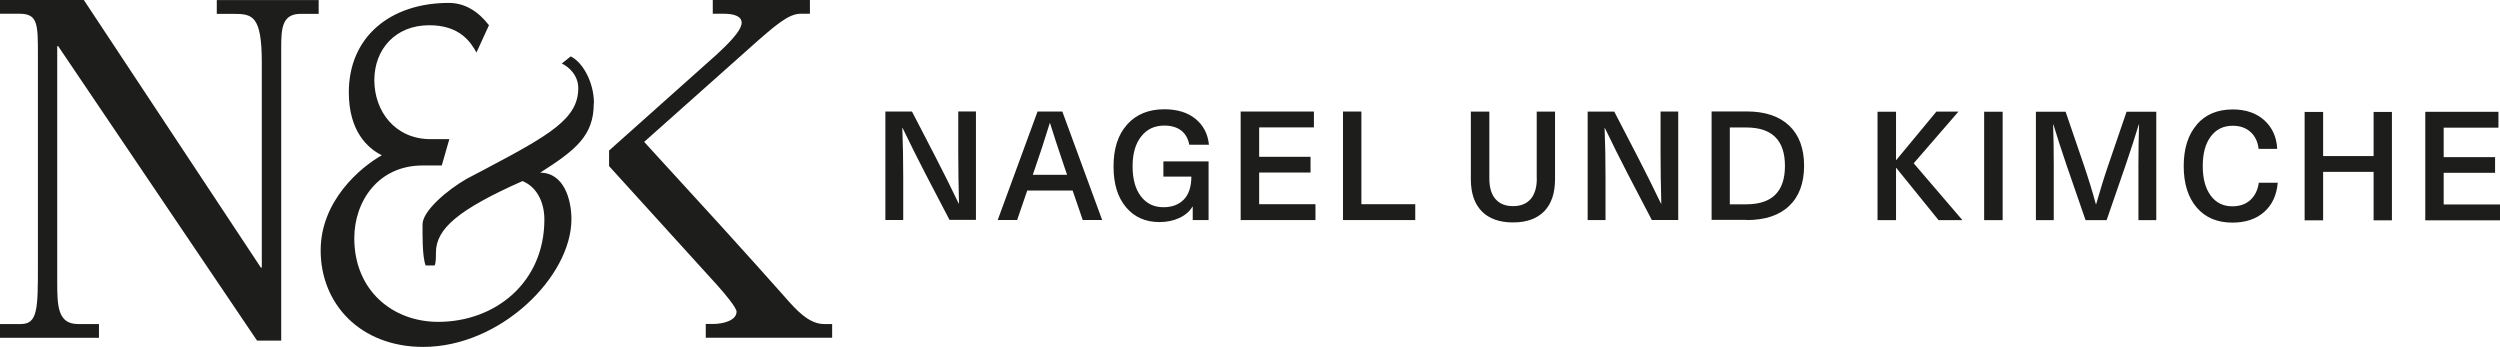 <?xml version="1.0" encoding="UTF-8"?><svg id="a" xmlns="http://www.w3.org/2000/svg" viewBox="0 0 274.35 38.07"><path d="M65.18,11.34c0-2.3-1.22-4.51-2.55-5.15l-.98.78c.74.34,1.81,1.27,1.81,2.7,0,3.33-3.04,5.1-10.28,8.92l-1.96,1.03c-2.15,1.23-4.85,3.53-4.85,5,0,.93-.05,3.53.34,4.51h.98c.15-.2.15-.98.15-1.42,0-2.6,2.45-4.71,9.5-7.84,1.57.64,2.4,2.31,2.4,4.22,0,6.91-5.39,11.23-11.65,11.23-5.04,0-9.21-3.48-9.21-9.17,0-4.07,2.64-7.99,7.49-7.99h2.11l.83-2.89h-2.06c-3.92,0-6.17-3.09-6.17-6.47s2.3-6.03,6.02-6.03c3.38,0,4.55,1.86,5.19,2.99l1.37-2.99c-1.17-1.52-2.64-2.45-4.41-2.45-6.42,0-10.97,3.73-10.97,9.81,0,4.27,2.06,6.13,3.62,6.91-2.35,1.32-6.71,5-6.71,10.44,0,5.88,4.36,10.59,11.26,10.59,8.47,0,16.26-7.7,16.26-14.02,0-2.16-.83-5.1-3.43-5.1,3.92-2.5,5.88-4.07,5.88-7.6" style="fill:#1d1d1b; stroke-width:0px;"/><path d="M9.2,0H0v1.51h2.18c1.98,0,1.98,1.2,1.98,4.48v23.06c0,4.79,0,6.51-1.87,6.51H0v1.51h10.86v-1.51h-2.29c-2.24,0-2.29-1.98-2.29-4.63V5.06h.1l21.83,32.32h2.65V5.37c0-2.19.05-3.85,2.13-3.85h1.98V.01h-11.18v1.51h1.82c2.08,0,3.12.16,3.12,5.36v22.49h-.1L9.2,0Z" style="fill:#1d1d1b; stroke-width:0px;"/><path d="M91.32,37.07v-1.51h-.88c-1.61,0-2.96-1.41-4.31-2.97-.78-.89-5.3-5.93-7.02-7.81l-8.42-9.21,11.64-10.36c2.75-2.45,4.21-3.7,5.51-3.7h1.04V0h-10.66v1.51h1.25c.93,0,1.92.21,1.92.99,0,.99-2.03,2.81-2.75,3.49l-11.8,10.53v1.71l11.86,13.06c.94,1.04,2.13,2.5,2.13,2.91,0,.94-1.4,1.35-2.55,1.35h-.83v1.51h13.88,0Z" style="fill:#1d1d1b; stroke-width:0px;"/><path d="M266.15,12.28v11.9h8.2v-1.74h-6.18v-3.48h5.64v-1.72h-5.64v-3.23h6.01v-1.74h-8.03ZM260.48,12.28v4.85h-5.54v-4.85h-2.03v11.9h2.03v-5.32h5.54v5.32h2.01v-11.9s-2.01,0-2.01,0ZM241.08,13.68c-.96,1.1-1.44,2.62-1.44,4.55s.48,3.44,1.43,4.55c.95,1.1,2.25,1.65,3.91,1.65,1.44,0,2.6-.39,3.48-1.16s1.38-1.85,1.5-3.22h-2.08c-.11.81-.43,1.45-.94,1.91-.51.46-1.17.68-1.97.68-1,0-1.79-.39-2.37-1.18s-.87-1.86-.87-3.24.29-2.45.88-3.24c.59-.79,1.39-1.18,2.41-1.18.8,0,1.45.23,1.95.68s.8,1.07.89,1.86h2.04c-.06-1.28-.52-2.32-1.4-3.13-.88-.8-2.04-1.2-3.48-1.2-1.67,0-2.98.55-3.94,1.65M233.37,12.26l-1.94,5.67c-.5,1.44-.96,2.93-1.4,4.48h-.03c-.39-1.46-.86-2.95-1.38-4.48l-1.94-5.67h-3.26v11.9h1.96v-5.99c0-1.67-.02-3.18-.07-4.51h.03c.39,1.3.88,2.8,1.45,4.48l2.08,6.02h2.31l2.08-6.02c.57-1.68,1.06-3.18,1.45-4.48h.03c-.04,1.34-.07,2.84-.07,4.51v5.99h1.96v-11.9s-3.26,0-3.26,0ZM217.74,24.16h2.03v-11.9h-2.03v11.9ZM212.49,12.26l-4.39,5.3h-.03v-5.3h-2.03v11.9h2.03v-5.73h.03l4.64,5.73h2.62l-5.35-6.24,4.91-5.67h-2.43ZM195.88,18.21c0,2.81-1.41,4.21-4.24,4.21h-1.81v-8.43h1.81c2.82,0,4.24,1.4,4.24,4.21M191.68,24.15c2.01,0,3.57-.51,4.66-1.55,1.09-1.03,1.64-2.5,1.64-4.41s-.55-3.38-1.64-4.41c-1.09-1.03-2.65-1.55-4.66-1.55h-3.85v11.9h3.85v.02ZM182.23,12.25v4.68c0,1.6.03,3.41.08,5.42h-.03c-.79-1.65-1.64-3.35-2.55-5.12l-2.58-4.98h-2.92v11.9h1.96v-4.68c0-1.81-.03-3.61-.1-5.42h.03c.79,1.65,1.64,3.35,2.55,5.11l2.6,4.98h2.9v-11.9h-1.94ZM168.65,19.59c0,.99-.23,1.74-.68,2.26-.45.51-1.09.77-1.93.77s-1.47-.26-1.92-.77-.68-1.26-.68-2.26v-7.34h-2.03v7.41c0,1.54.4,2.71,1.2,3.53.8.81,1.94,1.22,3.43,1.22s2.62-.41,3.42-1.22c.79-.81,1.19-1.99,1.19-3.53v-7.41h-2.01v7.34h0ZM147.38,12.25v11.9h7.93v-1.74h-5.91v-10.17h-2.03.01ZM136.15,12.25v11.9h8.21v-1.74h-6.18v-3.48h5.64v-1.72h-5.64v-3.23h6.01v-1.74h-8.04ZM123.69,13.67c-1,1.11-1.49,2.64-1.49,4.58s.45,3.39,1.36,4.48c.91,1.09,2.13,1.64,3.67,1.64.82,0,1.55-.15,2.19-.45s1.12-.71,1.44-1.24h.03v1.47h1.74v-6.44h-4.96v1.67h3.07c0,1.12-.29,1.97-.83,2.52s-1.28.84-2.23.84c-1.05,0-1.87-.4-2.48-1.2-.61-.8-.91-1.9-.91-3.29s.31-2.47.94-3.27c.62-.8,1.47-1.2,2.54-1.2.76,0,1.38.18,1.85.54s.76.88.89,1.56h2.16c-.12-1.19-.62-2.14-1.48-2.84s-2-1.05-3.42-1.05c-1.72,0-3.08.56-4.08,1.67M113.66,18.24c.43-1.22.94-2.79,1.54-4.73h.03c.36,1.17.88,2.75,1.55,4.73l.32.94h-3.76l.32-.94ZM120.95,24.14l-4.37-11.9h-2.72l-4.37,11.9h2.13l1.11-3.23h4.98l1.11,3.23h2.13ZM105.16,12.24v4.68c0,1.6.03,3.41.08,5.42h-.03c-.79-1.65-1.64-3.35-2.55-5.12l-2.58-4.98h-2.92v11.9h1.96v-4.68c0-1.81-.03-3.61-.1-5.42h.03c.79,1.65,1.64,3.35,2.55,5.11l2.6,4.98h2.9v-11.9h-1.94Z" style="fill:#1d1d1b; stroke-width:0px;"/></svg>